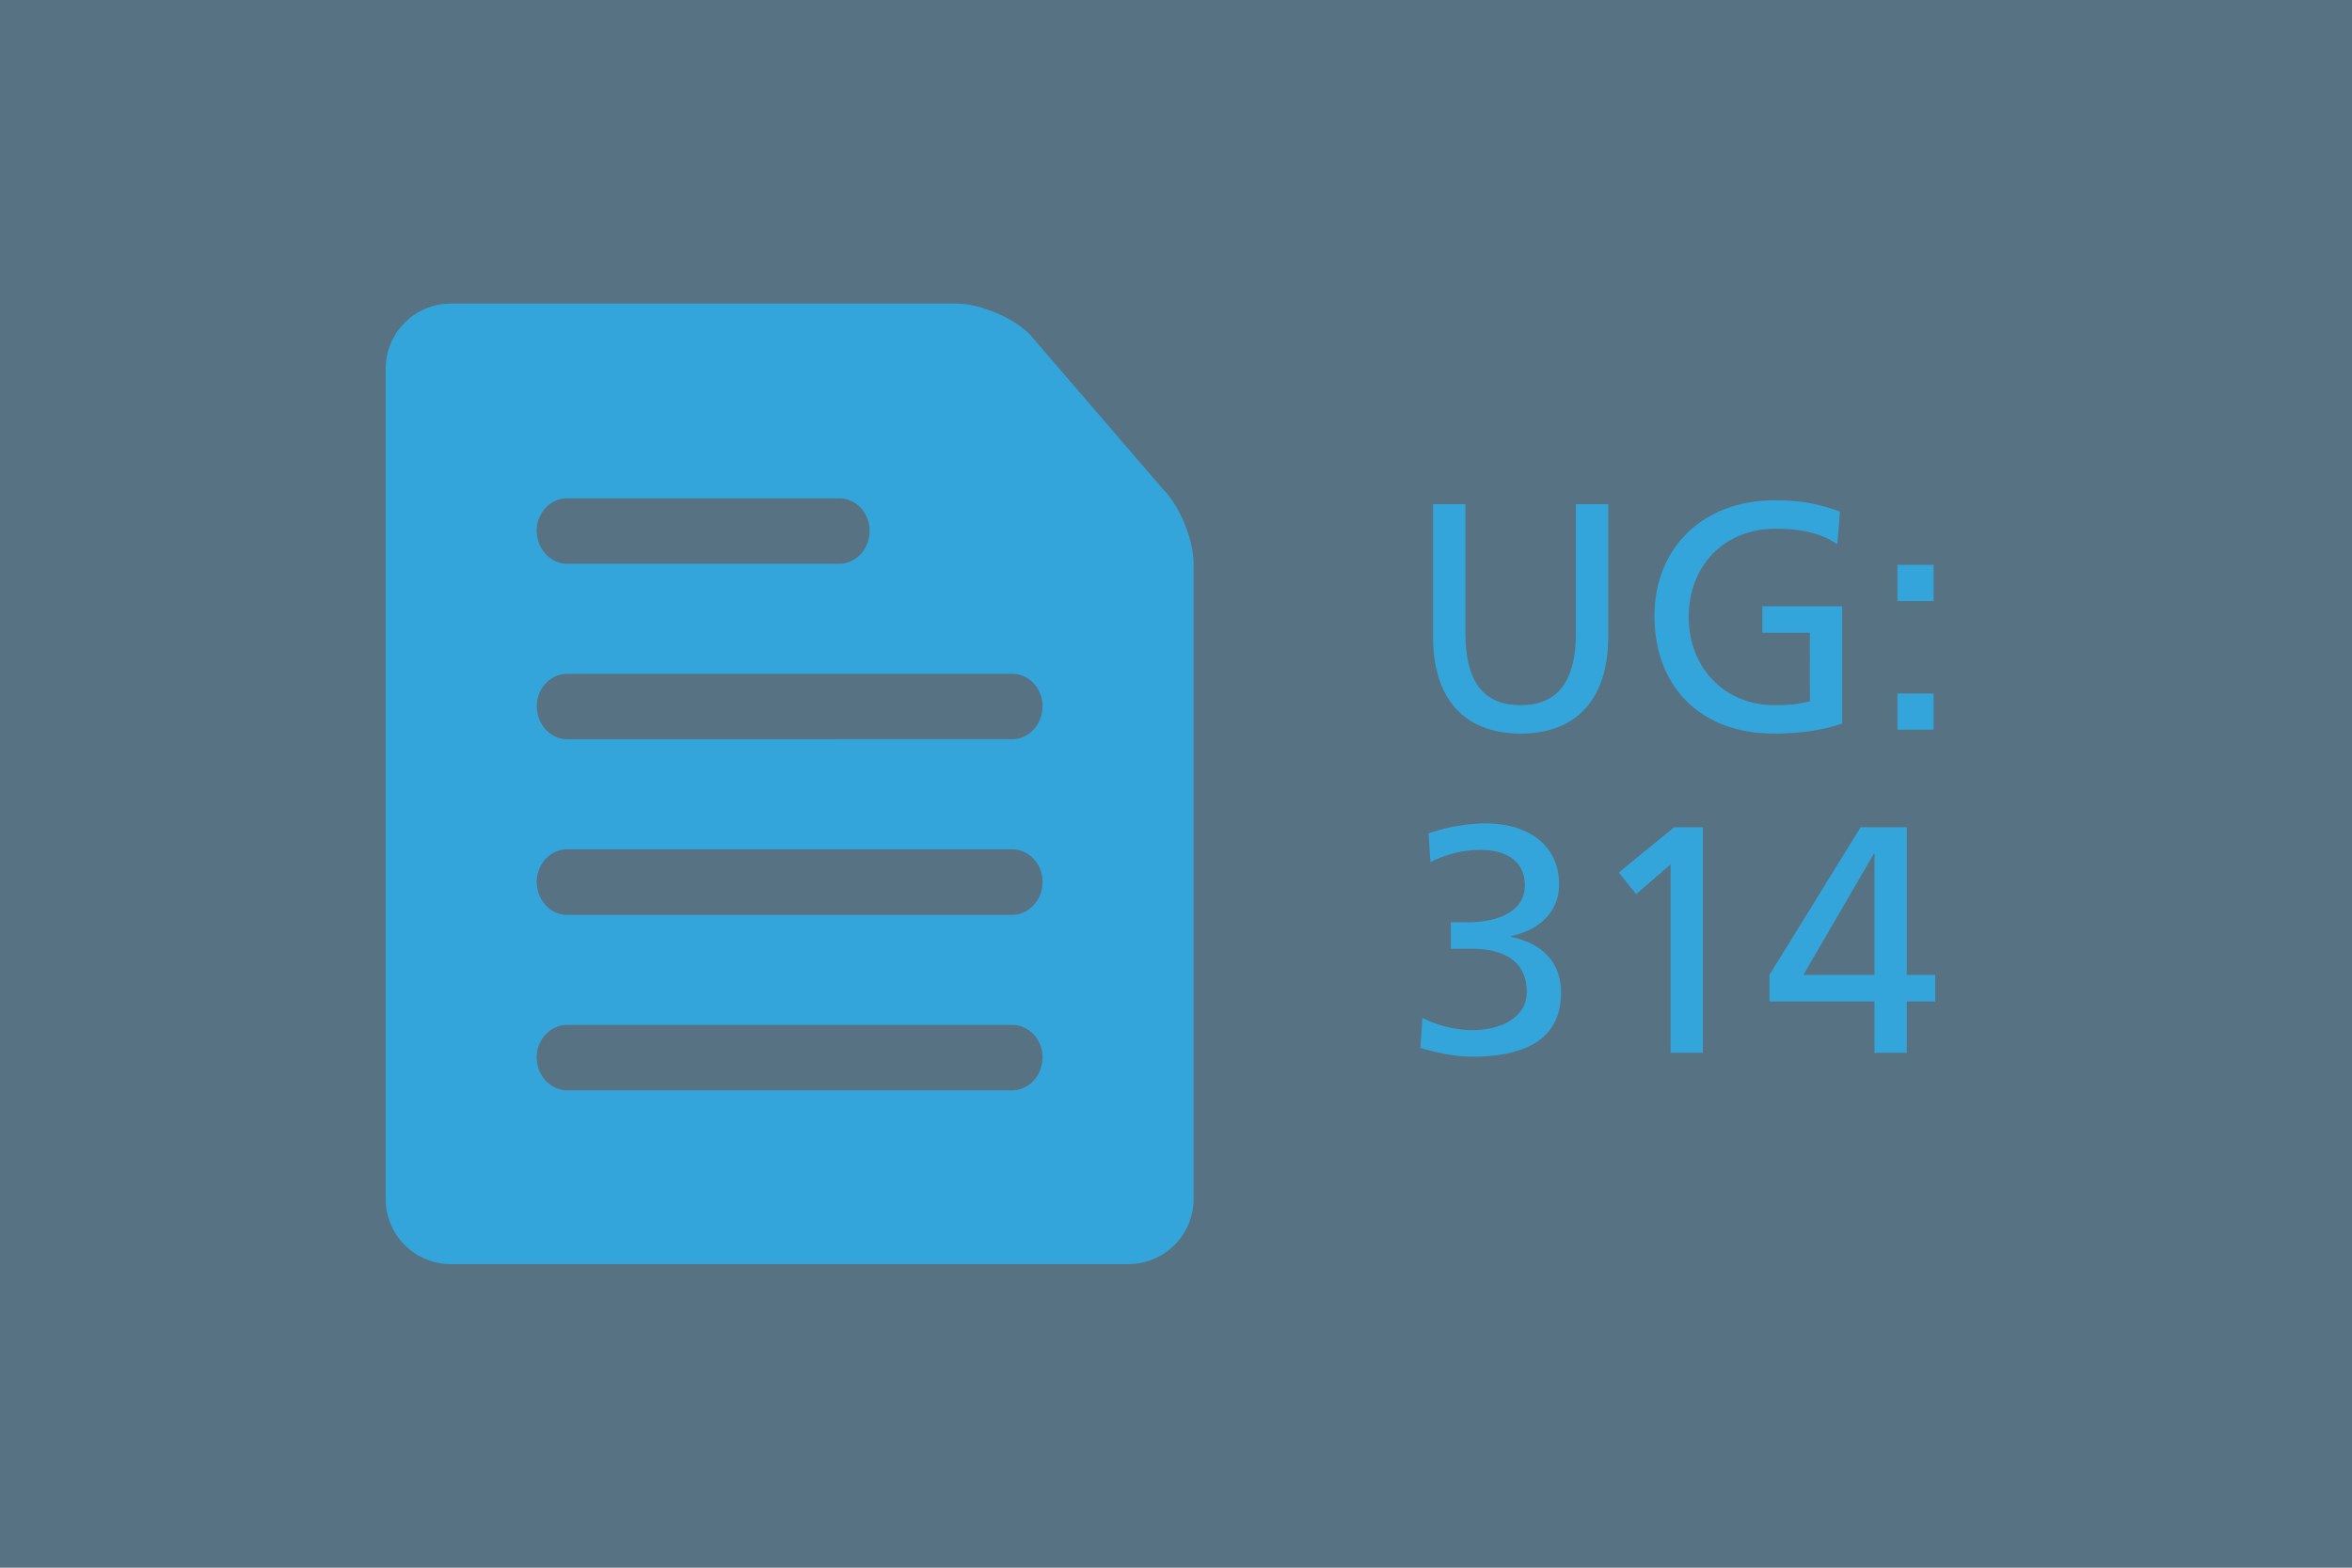 <svg id="Layer_1" data-name="Layer 1" xmlns="http://www.w3.org/2000/svg" viewBox="0 0 1296 864"><defs><style>.cls-1{fill:#577282;}.cls-2{fill:#34a5db;}</style></defs><title>Vicor-user-guide-featured-image-604 copy</title><rect class="cls-1" width="1296" height="864"/><path class="cls-2" d="M640.85,269.62c9.29,9.4,16.83,27.78,16.83,41.08V660.6A35.9,35.9,0,0,1,622,696.69H248.21a35.89,35.89,0,0,1-35.69-36.09V203.4a35.89,35.89,0,0,1,35.69-36.09h278.6c13.15,0,31.33,7.61,40.62,17ZM296,295.24c1.19,8.74,8.13,15.46,16.58,15.46h149.8c8.47,0,15.41-6.72,16.59-15.46.07-.52.12-1.06.14-1.6,0-.33.09-.66.09-1,0-10-7.52-18-16.82-18H312.54c-9.28,0-16.82,8.08-16.82,18,0,.33.08.66.1,1C295.84,294.18,295.89,294.72,296,295.24Zm16.6,76.11c-9.29,0-16.84,8.08-16.84,18,0,.35.08.66.1,1,0,.54.07,1.09.14,1.6,1.19,8.74,8.14,15.46,16.6,15.46H557.65c8.47,0,15.43-6.72,16.62-15.46.07-.51.1-1.06.13-1.6,0-.32.09-.63.09-1,0-10-7.53-18-16.84-18Zm245.09,96.74H312.56c-9.29,0-16.84,8.09-16.84,18.05,0,.35.08.66.1,1,0,.54.07,1.08.14,1.6,1.19,8.74,8.14,15.46,16.6,15.46H557.65c8.47,0,15.43-6.72,16.62-15.46.07-.52.1-1.06.13-1.6,0-.33.09-.64.09-1C574.49,476.18,567,468.09,557.65,468.09Zm0,96.75H312.56c-9.29,0-16.84,8.08-16.84,18,0,.35.08.65.1,1,0,.54.07,1.08.14,1.6,1.19,8.74,8.14,15.46,16.6,15.46H557.65c8.47,0,15.43-6.72,16.62-15.46.07-.52.1-1.06.13-1.6,0-.33.09-.63.09-1C574.49,572.92,567,564.84,557.65,564.84Z"/><path class="cls-2" d="M868.35,277.87h17.81v73.18c0,33.3-16.74,53.25-48.26,53.25-31.34,0-48.25-19.59-48.25-53.25V277.87h17.8v70.87c0,26.53,9.62,39.89,30.45,39.89,20.66,0,30.45-13.36,30.45-39.89Z"/><path class="cls-2" d="M997.27,348.74H971.09v-14.6h44v64.64c-11.21,3.91-24.39,5.52-37.75,5.52-40.42,0-65.7-26-65.7-64.82,0-37.75,27.06-63.75,65.88-63.75,12.47,0,22.26,1.07,36.33,6.23l-1.43,18c-9.61-6.41-20.12-8.55-34-8.55-28.67,0-47.9,20.66-47.9,48.61,0,28.67,20.48,48.62,47,48.62,9.62,0,13.71-.72,19.77-2.14Z"/><path class="cls-2" d="M1045.52,331.29v-20h19.94v20Zm0,70.87V382.22h19.94v19.94Z"/><path class="cls-2" d="M783.77,561A64,64,0,0,0,811,567.76c15,0,30.28-6.23,30.28-21.19,0-15.67-11-23.69-30.63-23.69H799.44v-14.6h9.44c16.56,0,31.34-6,31.34-20.3,0-12.46-8.91-19.58-24.58-19.58a60.27,60.27,0,0,0-27.42,6.76l-1.07-15.85a100,100,0,0,1,31.17-5.52c24,0,40.77,12.11,40.77,33.66,0,14.42-10.15,25.11-26.71,28.49v.36c18.17,3.74,27.78,14.6,27.78,30.8,0,23-15.85,35.26-49,35.26-10.15,0-20.48-2.49-28.49-4.81Z"/><path class="cls-2" d="M920.52,580.22V476.41l-19,16.38L892,480.86l30.45-24.93h15.85V580.22Z"/><path class="cls-2" d="M1032.88,580.22V551.91H975v-14.6l50.21-81.38h25.47v81.38h15.67v14.6h-15.67v28.31Zm0-109.69h-.35l-38.82,66.78h39.17Z"/></svg>